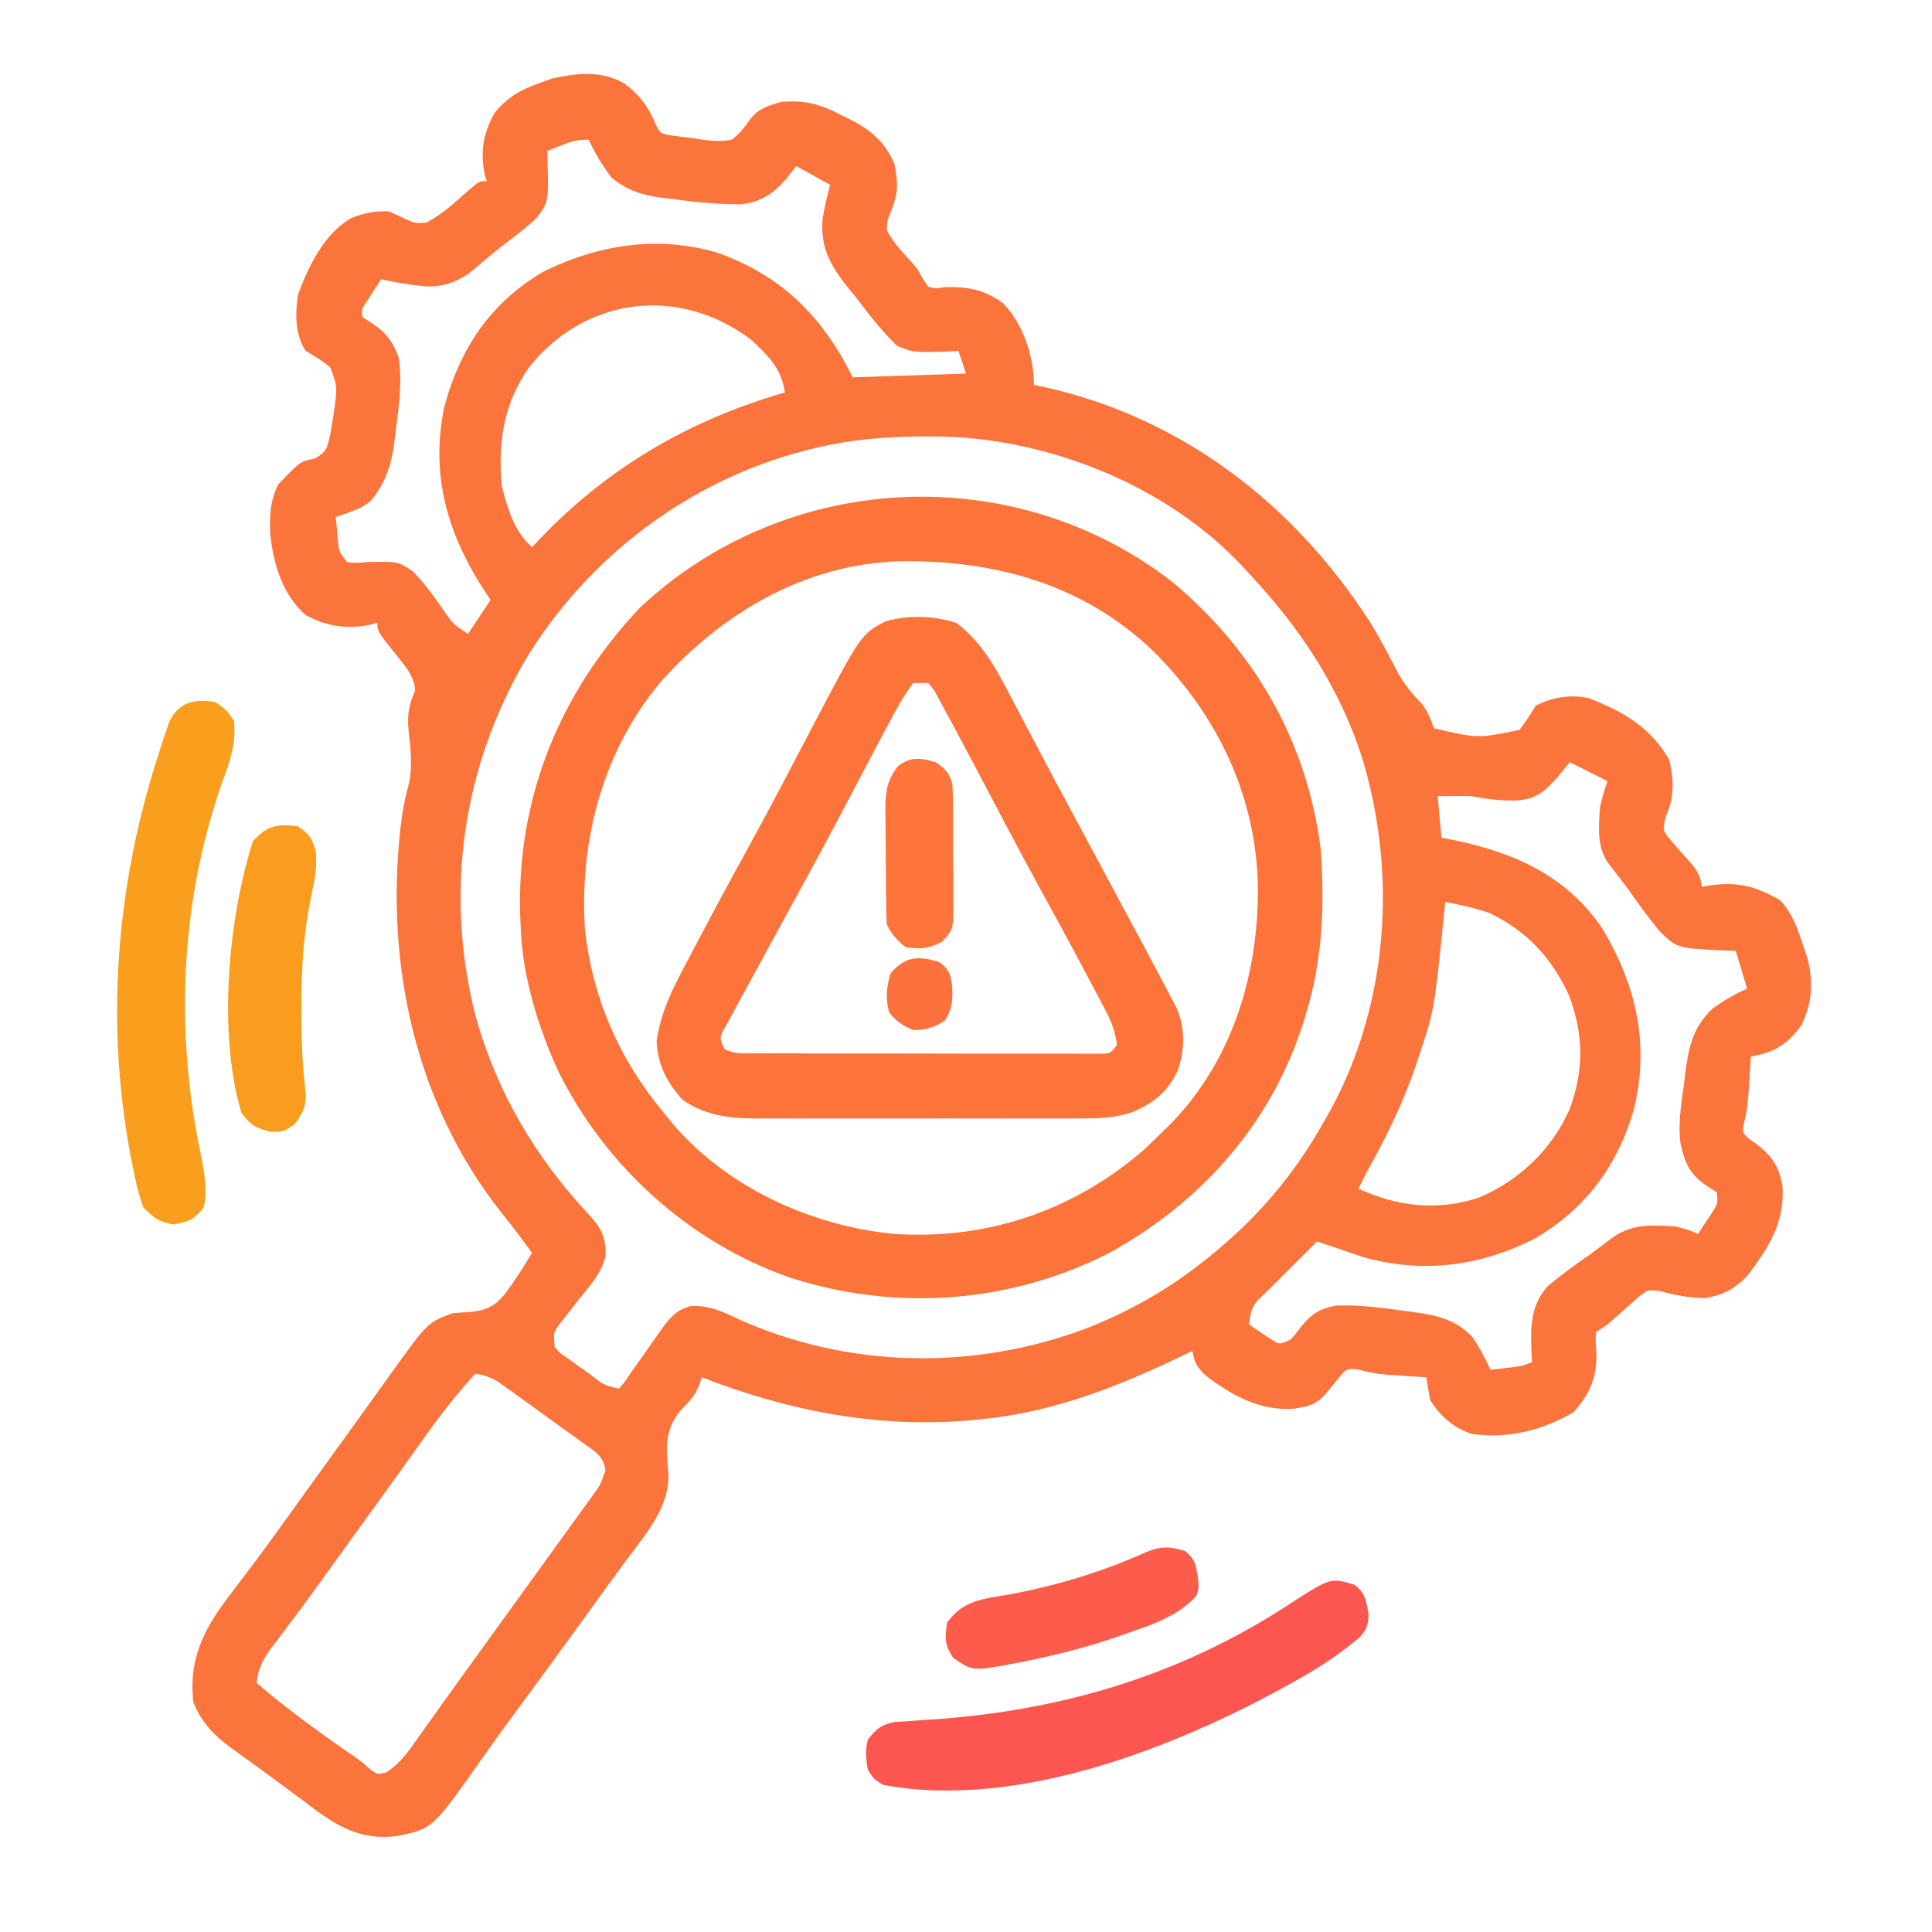 <?xml version="1.0" encoding="UTF-8"?>
<svg version="1.1" xmlns="http://www.w3.org/2000/svg" width="512" height="512">
<path d="M0 0 C4.013 2.897 6.569 6.38 8.405 10.991 C9.397 13.025 9.397 13.025 11.438 13.624 C13.894 13.977 16.346 14.295 18.812 14.562 C19.659 14.698 20.506 14.834 21.379 14.975 C23.957 15.269 26.015 15.385 28.562 14.875 C30.532 13.285 31.84 11.694 33.263 9.606 C35.479 6.654 38.106 5.888 41.562 4.875 C48.015 4.366 52.071 5.511 57.75 8.5 C58.435 8.831 59.12 9.163 59.826 9.504 C65.295 12.294 69.123 15.495 71.594 21.297 C72.589 26.239 72.651 29.18 70.688 33.875 C69.675 36.313 69.675 36.313 69.562 38.875 C71.195 41.85 73.091 44.085 75.414 46.551 C77.562 48.875 77.562 48.875 79.078 51.66 C79.813 52.757 79.813 52.757 80.562 53.875 C82.539 54.367 82.539 54.367 84.688 54 C90.534 53.705 95.533 54.633 100.32 58.176 C105.687 63.61 108.562 72.318 108.562 79.875 C109.497 80.071 110.432 80.267 111.395 80.469 C147.629 88.532 177.143 111.228 197.211 142.086 C200.075 146.605 202.503 151.314 204.965 156.062 C206.753 159.21 208.759 161.75 211.301 164.312 C212.93 166.331 213.689 168.448 214.562 170.875 C226.197 173.583 226.197 173.583 237.238 171.297 C238.855 169.231 240.188 167.105 241.562 164.875 C245.986 162.616 250.68 161.874 255.562 162.875 C264.769 166.436 271.896 170.542 276.938 179.25 C278.195 184.532 278.295 189.293 276 194.25 C275.158 197.915 275.158 197.915 277.398 200.613 C279.029 202.555 280.705 204.461 282.426 206.324 C284.403 208.684 285.191 209.883 285.562 212.875 C286.192 212.768 286.821 212.661 287.469 212.551 C295.118 211.479 299.695 212.677 306.312 216.438 C309.683 220.089 311.022 224.204 312.562 228.875 C312.802 229.572 313.042 230.27 313.289 230.988 C315.227 237.435 314.943 243.679 311.875 249.688 C308.211 254.738 304.615 256.83 298.562 257.875 C298.502 258.816 298.441 259.757 298.379 260.727 C298.295 261.972 298.211 263.217 298.125 264.5 C298.044 265.73 297.963 266.96 297.879 268.227 C297.562 271.875 297.562 271.875 296.824 275.148 C296.246 277.873 296.246 277.873 297.891 279.562 C298.525 279.996 299.159 280.429 299.812 280.875 C304.045 284.162 306.09 286.865 306.945 292.312 C307.563 301.768 303.276 308.567 297.688 315.875 C294.509 319.31 291.183 321.101 286.562 321.875 C282.448 321.847 278.601 321.166 274.645 320.059 C271.433 319.569 271.433 319.569 268.676 321.676 C267.752 322.505 266.827 323.334 265.875 324.188 C264.943 325.009 264.011 325.83 263.051 326.676 C262.23 327.402 261.409 328.127 260.562 328.875 C259.572 329.535 258.582 330.195 257.562 330.875 C257.35 333.277 257.35 333.277 257.625 336 C257.804 342.814 256.058 347.068 251.562 352.125 C243.241 356.979 234.162 359.25 224.562 357.875 C219.71 356.24 216.249 353.215 213.562 348.875 C213.184 346.883 212.845 344.883 212.562 342.875 C211.633 342.814 210.704 342.754 209.746 342.691 C208.51 342.608 207.274 342.524 206 342.438 C204.719 342.358 203.437 342.278 202.117 342.195 C199.399 341.95 197.208 341.562 194.625 340.812 C191.532 340.538 191.532 340.538 189.77 342.523 C188.545 343.97 187.344 345.438 186.168 346.926 C183.555 350.098 181.394 350.604 177.453 351.188 C168.494 351.872 160.836 347.608 153.875 342.25 C151.542 339.854 151.163 339.001 150.562 335.875 C150.006 336.147 149.45 336.418 148.876 336.698 C131.953 344.875 114.432 351.959 95.562 353.875 C94.271 354.008 92.979 354.141 91.648 354.277 C67.052 356.4 43.432 351.773 20.562 342.875 C20.307 343.623 20.052 344.37 19.789 345.141 C18.502 348.011 17.144 349.427 14.938 351.625 C10.781 356.702 11.031 361.246 11.646 367.495 C12.364 376.994 5.952 384.029 0.562 391.312 C-0.595 392.896 -1.753 394.479 -2.91 396.062 C-3.497 396.862 -4.084 397.661 -4.688 398.484 C-6.902 401.509 -9.091 404.552 -11.28 407.595 C-16.93 415.45 -22.647 423.252 -28.405 431.029 C-31.508 435.227 -34.566 439.45 -37.565 443.724 C-50.721 462.445 -50.721 462.445 -59.75 464.367 C-68.586 465.687 -74.719 462.725 -81.73 457.598 C-82.458 457.05 -83.187 456.502 -83.938 455.938 C-84.709 455.367 -85.48 454.797 -86.274 454.209 C-87.872 453.024 -89.467 451.836 -91.06 450.645 C-93.366 448.928 -95.691 447.242 -98.023 445.562 C-99.454 444.521 -100.883 443.48 -102.312 442.438 C-103.302 441.731 -103.302 441.731 -104.311 441.01 C-108.831 437.67 -112.058 434.323 -114.188 429 C-115.576 417.2 -111.108 409.039 -104 399.875 C-102.741 398.21 -101.484 396.545 -100.227 394.879 C-99.593 394.045 -98.959 393.211 -98.306 392.352 C-95.437 388.548 -92.654 384.683 -89.875 380.812 C-88.801 379.322 -87.727 377.831 -86.652 376.34 C-85.857 375.236 -85.857 375.236 -85.046 374.109 C-81.813 369.619 -78.571 365.135 -75.33 360.651 C-72.515 356.757 -69.706 352.858 -66.906 348.953 C-66.035 347.741 -66.035 347.741 -65.146 346.504 C-64.042 344.966 -62.939 343.427 -61.838 341.887 C-52.064 328.296 -52.064 328.296 -45.438 325.875 C-43.667 325.739 -41.897 325.615 -40.125 325.5 C-36.009 324.93 -34.078 323.784 -31.508 320.641 C-28.95 317.173 -26.658 313.565 -24.438 309.875 C-24.766 309.437 -25.095 308.998 -25.434 308.547 C-26.474 307.16 -27.51 305.77 -28.543 304.379 C-29.83 302.678 -31.147 300.998 -32.488 299.34 C-55.382 270.428 -63.374 233.376 -59.296 197.201 C-58.841 193.459 -58.272 189.886 -57.25 186.25 C-55.983 181.396 -56.639 176.474 -57.156 171.544 C-57.554 167.318 -57.086 164.731 -55.438 160.875 C-55.63 156.75 -58.531 153.858 -61 150.75 C-65.438 145.134 -65.438 145.134 -65.438 142.875 C-65.953 143.04 -66.469 143.205 -67 143.375 C-73.313 144.67 -78.826 143.965 -84.438 140.875 C-90.64 135.377 -92.92 127.5 -93.824 119.418 C-93.99 114.428 -93.905 110.862 -91.75 106.312 C-85.925 100.173 -85.925 100.173 -81.922 99.371 C-78.916 97.561 -78.854 96.853 -78.012 93.551 C-77.679 91.77 -77.385 89.981 -77.125 88.188 C-76.987 87.272 -76.85 86.356 -76.708 85.412 C-76.085 80.068 -76.085 80.068 -77.969 75.172 C-80.042 73.504 -82.128 72.188 -84.438 70.875 C-87.304 66.456 -87.241 60.965 -86.438 55.875 C-83.72 48.51 -79.551 39.831 -72.484 35.746 C-69.202 34.349 -65.982 33.733 -62.438 33.875 C-60.886 34.562 -59.345 35.272 -57.812 36 C-55.299 37.068 -55.299 37.068 -52.438 36.875 C-48.272 34.692 -44.832 31.501 -41.344 28.387 C-38.438 25.875 -38.438 25.875 -36.438 25.875 C-36.602 25.359 -36.767 24.844 -36.938 24.312 C-38.216 18.079 -37.442 13.469 -34.438 7.875 C-30.946 3.607 -27.592 1.741 -22.438 -0.125 C-21.365 -0.517 -20.293 -0.909 -19.188 -1.312 C-12.523 -2.756 -6.1 -3.54 0 0 Z M-16.625 16.375 C-17.34 16.653 -18.056 16.932 -18.793 17.219 C-19.336 17.435 -19.878 17.652 -20.438 17.875 C-20.385 19.07 -20.385 19.07 -20.332 20.289 C-20.046 31.486 -20.046 31.486 -23.438 35.875 C-26.635 38.729 -30.024 41.287 -33.438 43.875 C-35.969 45.98 -38.497 48.09 -41.016 50.211 C-45.375 53.206 -49.274 54.25 -54.5 53.562 C-55.355 53.454 -56.209 53.346 -57.09 53.234 C-59.559 52.856 -62.005 52.443 -64.438 51.875 C-65.276 53.163 -66.108 54.456 -66.938 55.75 C-67.402 56.469 -67.866 57.189 -68.344 57.93 C-69.601 59.794 -69.601 59.794 -69.438 61.875 C-68.509 62.473 -67.581 63.071 -66.625 63.688 C-62.876 66.261 -61.296 68.533 -59.75 72.75 C-58.789 79.282 -59.762 85.823 -60.625 92.312 C-60.726 93.215 -60.827 94.118 -60.932 95.049 C-61.759 101.229 -63.315 106.091 -67.438 110.875 C-69.895 112.531 -69.895 112.531 -72.25 113.375 C-73.04 113.674 -73.83 113.973 -74.645 114.281 C-75.532 114.575 -75.532 114.575 -76.438 114.875 C-76.323 116.313 -76.195 117.751 -76.062 119.188 C-75.958 120.388 -75.958 120.388 -75.852 121.613 C-75.542 124.147 -75.542 124.147 -73.438 126.875 C-70.773 127.088 -70.773 127.088 -67.75 126.812 C-59.878 126.691 -59.878 126.691 -56.156 129.199 C-52.819 132.453 -50.204 136.285 -47.551 140.098 C-45.398 143.189 -45.398 143.189 -41.438 145.875 C-39.458 142.905 -37.477 139.935 -35.438 136.875 C-35.896 136.185 -36.355 135.496 -36.828 134.785 C-46.765 119.567 -51.419 104.116 -47.75 85.914 C-43.616 70.308 -35.455 58.062 -21.438 49.875 C-6.865 42.684 8.901 40.196 24.703 44.852 C41.85 50.989 52.492 61.735 60.562 77.875 C70.463 77.545 80.362 77.215 90.562 76.875 C89.573 73.905 89.573 73.905 88.562 70.875 C87.694 70.921 86.825 70.968 85.93 71.016 C76.605 71.308 76.605 71.308 72.25 69.5 C68.254 65.597 64.924 61.326 61.562 56.875 C60.819 55.969 60.075 55.063 59.309 54.129 C54.582 48.168 51.956 43.599 52.562 35.875 C53.046 32.778 53.731 29.907 54.562 26.875 C51.593 25.225 48.623 23.575 45.562 21.875 C44.717 22.968 43.871 24.061 43 25.188 C39.533 29.19 36.08 31.609 30.609 32.023 C24.621 32.014 18.803 31.449 12.875 30.625 C11.964 30.515 11.054 30.406 10.115 30.293 C4.661 29.54 0.91 28.495 -3.438 24.875 C-5.818 21.701 -7.775 18.476 -9.438 14.875 C-12.39 14.875 -13.928 15.314 -16.625 16.375 Z M-24.938 74.801 C-31.923 84.46 -33.6 95.137 -32.438 106.875 C-30.855 112.73 -29.18 118.814 -24.438 122.875 C-23.291 121.659 -23.291 121.659 -22.121 120.418 C-4.024 101.559 17.448 89.142 42.562 81.875 C41.752 75.561 38.084 72.098 33.562 67.875 C14.578 53.583 -9.811 56.418 -24.938 74.801 Z M49.562 96.875 C48.9 97.041 48.237 97.208 47.555 97.379 C16.817 105.39 -9.908 125.759 -26.281 152.879 C-43.035 181.79 -47.602 214.631 -39.441 247.039 C-33.869 267.158 -23.502 284.744 -9.25 299.887 C-6.079 303.365 -4.839 305.85 -4.961 310.619 C-5.924 315.18 -9.079 318.559 -11.938 322.125 C-13.165 323.686 -14.384 325.254 -15.594 326.828 C-16.138 327.51 -16.683 328.193 -17.244 328.896 C-18.782 331.061 -18.782 331.061 -18.438 334.875 C-17.103 336.428 -17.103 336.428 -15.227 337.672 C-14.559 338.155 -13.891 338.639 -13.203 339.137 C-12.497 339.628 -11.79 340.119 -11.062 340.625 C-10.364 341.132 -9.665 341.638 -8.945 342.16 C-5.511 344.909 -5.511 344.909 -1.438 345.875 C0.028 344.214 0.028 344.214 1.496 342.043 C2.063 341.244 2.629 340.446 3.213 339.623 C3.803 338.778 4.392 337.933 5 337.062 C6.163 335.408 7.328 333.756 8.496 332.105 C9.012 331.367 9.528 330.629 10.06 329.868 C12.473 326.667 13.772 325.107 17.691 323.957 C22.746 323.85 26.004 325.422 30.5 327.562 C59.594 340.551 92.714 341.103 122.562 329.875 C133.458 325.542 143.314 320.115 152.562 312.875 C153.136 312.426 153.709 311.978 154.3 311.516 C167.364 301.136 177.408 289.484 185.562 274.875 C186.168 273.81 186.774 272.745 187.398 271.648 C202.516 243.46 204.766 209.545 195.663 179.086 C189.617 160.145 179.148 144.281 165.562 129.875 C164.95 129.198 164.338 128.521 163.707 127.824 C144.077 106.938 113.907 94.659 85.535 93.594 C73.275 93.326 61.471 93.85 49.562 96.875 Z M250.562 179.875 C249.511 181.154 248.459 182.433 247.375 183.75 C243.946 187.624 241.736 189.672 236.43 190.012 C232.295 190.1 228.611 189.685 224.562 188.875 C221.557 188.788 218.57 188.83 215.562 188.875 C216.058 194.32 216.058 194.32 216.562 199.875 C217.639 200.083 218.715 200.29 219.824 200.504 C235.903 203.81 249.865 210.015 259.312 224.125 C268.265 239.268 271.74 254.604 267.562 271.875 C263.284 286.722 254.728 298.283 241.375 306.062 C226.809 313.495 211.552 315.443 195.75 311 C193.678 310.319 191.615 309.612 189.562 308.875 C187.563 308.206 185.563 307.539 183.562 306.875 C182.67 307.767 181.778 308.659 180.859 309.578 C178.505 311.932 176.151 314.286 173.797 316.641 C173.24 317.2 172.682 317.76 172.108 318.337 C170.82 319.619 169.507 320.875 168.188 322.125 C166.173 324.294 165.885 325.975 165.562 328.875 C166.825 329.742 168.098 330.593 169.375 331.438 C170.083 331.913 170.79 332.389 171.52 332.879 C173.677 334.226 173.677 334.226 176.562 332.875 C178.009 331.302 178.009 331.302 179.375 329.438 C182.16 326.09 184.169 324.682 188.562 323.875 C194.526 323.644 200.238 324.355 206.125 325.188 C207.045 325.305 207.964 325.423 208.912 325.545 C215.128 326.416 220.275 327.457 224.75 332.188 C226.637 334.986 228.14 337.817 229.562 340.875 C231.45 340.658 231.45 340.658 233.375 340.438 C234.083 340.356 234.79 340.275 235.52 340.191 C237.756 339.903 237.756 339.903 240.562 338.875 C240.516 338.102 240.47 337.328 240.422 336.531 C240.189 329.801 240.03 324.167 244.562 318.875 C248.381 315.601 252.431 312.738 256.562 309.875 C258.11 308.716 259.652 307.55 261.188 306.375 C266.778 302.129 271.642 302.488 278.562 302.875 C282.312 303.875 282.312 303.875 284.562 304.875 C285.404 303.61 286.235 302.337 287.062 301.062 C287.527 300.355 287.991 299.647 288.469 298.918 C289.798 296.82 289.798 296.82 289.562 293.875 C288.634 293.277 287.706 292.679 286.75 292.062 C282.324 289.025 281.042 286.065 279.91 280.898 C279.223 275.656 280.103 270.515 280.812 265.312 C280.935 264.297 281.057 263.282 281.184 262.236 C282.096 255.322 283.167 250.164 288.375 245.188 C291.348 243.031 294.222 241.386 297.562 239.875 C296.572 236.575 295.582 233.275 294.562 229.875 C293.705 229.849 292.848 229.823 291.965 229.797 C278.985 229.153 278.985 229.153 274.562 224.875 C271.352 221.017 268.455 216.974 265.562 212.875 C263.937 210.741 262.299 208.617 260.656 206.496 C257.698 202.111 258.234 196.937 258.562 191.875 C259.059 189.43 259.74 187.239 260.562 184.875 C255.613 182.4 255.613 182.4 250.562 179.875 Z M217.562 216.875 C217.458 217.939 217.458 217.939 217.351 219.024 C214.663 245.67 214.663 245.67 210.562 257.875 C210.353 258.51 210.143 259.145 209.926 259.8 C206.477 270.084 201.837 279.42 196.562 288.875 C195.886 290.203 195.213 291.534 194.562 292.875 C204.85 297.666 215.593 298.85 226.5 295.25 C237.206 290.705 245.782 282.531 250.5 271.875 C254.367 261.528 254.28 252.201 250.406 241.758 C245.802 231.705 239.277 224.674 229.312 219.848 C225.473 218.49 221.549 217.686 217.562 216.875 Z M-39.438 341.875 C-44.17 347.11 -48.486 352.493 -52.562 358.25 C-53.7 359.841 -54.838 361.432 -55.977 363.023 C-56.551 363.829 -57.124 364.634 -57.716 365.464 C-60.44 369.279 -63.19 373.077 -65.938 376.875 C-67.018 378.371 -68.099 379.867 -69.18 381.363 C-69.716 382.105 -70.252 382.847 -70.804 383.612 C-72.456 385.901 -74.107 388.19 -75.758 390.48 C-76.305 391.239 -76.853 391.999 -77.417 392.781 C-78.505 394.289 -79.591 395.798 -80.677 397.307 C-83.304 400.954 -85.955 404.578 -88.664 408.164 C-89.429 409.183 -89.429 409.183 -90.208 410.222 C-91.165 411.493 -92.128 412.759 -93.1 414.018 C-95.531 417.258 -97.041 419.807 -97.438 423.875 C-89.066 431.036 -80.249 437.42 -71.165 443.64 C-69.438 444.875 -69.438 444.875 -67.246 446.852 C-65.439 448.11 -65.439 448.11 -63.094 447.594 C-59.028 444.963 -56.695 441.303 -53.938 437.375 C-53.021 436.1 -53.021 436.1 -52.086 434.799 C-50.816 433.03 -49.55 431.257 -48.29 429.481 C-46.038 426.313 -43.757 423.166 -41.475 420.02 C-39.325 417.054 -37.186 414.081 -35.046 411.109 C-32.347 407.361 -29.642 403.618 -26.938 399.875 C-25.868 398.395 -24.799 396.914 -23.73 395.434 C-21.422 392.237 -19.112 389.042 -16.801 385.848 C-16.207 385.026 -15.612 384.204 -15 383.357 C-13.859 381.779 -12.717 380.201 -11.574 378.623 C-11.061 377.913 -10.548 377.204 -10.02 376.473 C-9.568 375.849 -9.117 375.225 -8.652 374.582 C-6.246 371.29 -6.246 371.29 -4.973 367.473 C-5.67 363.577 -7.713 362.6 -10.875 360.312 C-11.73 359.687 -11.73 359.687 -12.601 359.049 C-13.853 358.138 -15.111 357.235 -16.374 356.34 C-18.578 354.775 -20.762 353.186 -22.945 351.594 C-24.462 350.499 -25.981 349.405 -27.5 348.312 C-28.588 347.525 -28.588 347.525 -29.699 346.722 C-30.387 346.235 -31.076 345.748 -31.785 345.246 C-32.698 344.595 -32.698 344.595 -33.629 343.931 C-35.554 342.807 -37.26 342.307 -39.438 341.875 Z " fill="#FB743C" transform="translate(165.438,22.125)"/>
<path d="M0 0 C21.712 18.307 35.42 42.162 39.039 70.562 C40.113 85.556 39.533 100.178 35.039 114.562 C34.726 115.586 34.726 115.586 34.406 116.629 C25.927 143.452 7.195 164.395 -17.328 177.781 C-43.585 191.032 -73.778 193.167 -101.719 184.105 C-128.227 174.852 -150.456 154.707 -162.919 129.634 C-168.305 117.985 -172.478 104.443 -172.961 91.562 C-173.012 90.346 -173.064 89.129 -173.117 87.875 C-173.995 56.898 -162.653 29.216 -141.523 6.75 C-102.702 -29.863 -42.07 -32.857 0 0 Z M-135.577 25.928 C-151.107 44.263 -157.391 67.876 -155.961 91.562 C-154.092 109.842 -146.748 126.538 -134.961 140.562 C-134.367 141.302 -133.772 142.042 -133.16 142.805 C-118.738 160.063 -96.126 170.46 -73.961 172.562 C-49.297 174.209 -26.225 166.326 -7.648 150.125 C-6.068 148.622 -4.505 147.102 -2.961 145.562 C-1.824 144.46 -1.824 144.46 -0.664 143.336 C15.708 126.456 22.472 103.868 22.405 80.823 C22 56.531 11.682 34.982 -5.512 17.938 C-24.161 0.232 -47.406 -6.024 -72.508 -5.707 C-97.361 -4.972 -119.139 7.707 -135.577 25.928 Z " fill="#FD743B" transform="translate(310.961,154.438)"/>
<path d="M0 0 C7.467 5.646 11.272 13.488 15.5 21.625 C16.155 22.87 16.812 24.114 17.469 25.357 C18.83 27.936 20.188 30.517 21.542 33.099 C24.677 39.066 27.873 45 31.062 50.938 C32.301 53.25 33.539 55.562 34.777 57.875 C37.05 62.117 39.325 66.358 41.605 70.597 C42.955 73.107 44.304 75.617 45.652 78.128 C46.589 79.87 47.527 81.611 48.465 83.352 C50.177 86.54 51.874 89.736 53.562 92.938 C54.138 94.018 54.713 95.099 55.306 96.212 C55.851 97.261 56.396 98.31 56.957 99.391 C57.688 100.785 57.688 100.785 58.433 102.208 C60.645 107.553 60.563 112.788 58.824 118.262 C56.227 124.044 52.83 126.921 47.035 129.519 C42.101 131.316 37.456 131.36 32.25 131.326 C31.249 131.331 30.248 131.336 29.217 131.342 C25.927 131.355 22.637 131.346 19.348 131.336 C17.049 131.338 14.75 131.341 12.452 131.345 C7.641 131.349 2.83 131.343 -1.98 131.329 C-8.131 131.312 -14.282 131.321 -20.433 131.339 C-25.178 131.35 -29.923 131.347 -34.668 131.339 C-36.935 131.337 -39.203 131.339 -41.47 131.346 C-44.646 131.354 -47.82 131.342 -50.996 131.326 C-51.923 131.332 -52.851 131.338 -53.807 131.344 C-60.63 131.278 -67.168 130.35 -72.777 126.211 C-76.86 121.36 -79.047 117.315 -79.438 110.938 C-78.273 102.513 -74.529 95.681 -70.562 88.25 C-69.877 86.948 -69.193 85.645 -68.509 84.343 C-64.162 76.083 -59.725 67.872 -55.218 59.699 C-52.076 53.989 -49.005 48.245 -45.973 42.477 C-45.579 41.729 -45.186 40.981 -44.78 40.211 C-42.824 36.494 -40.874 32.774 -38.93 29.05 C-25.255 2.953 -25.255 2.953 -18.777 -0.395 C-12.578 -2.164 -6.118 -1.891 0 0 Z M-11.438 15.938 C-13.385 18.568 -14.886 21.067 -16.438 23.938 C-17.062 25.09 -17.686 26.243 -18.329 27.431 C-20.179 30.88 -22.003 34.344 -23.82 37.812 C-25.83 41.646 -27.851 45.475 -29.871 49.305 C-30.469 50.438 -30.469 50.438 -31.078 51.593 C-34.189 57.486 -37.355 63.347 -40.562 69.188 C-41.972 71.764 -43.38 74.341 -44.788 76.918 C-45.67 78.534 -46.553 80.149 -47.438 81.763 C-49.682 85.859 -51.914 89.96 -54.135 94.068 C-54.874 95.432 -55.617 96.793 -56.363 98.152 C-57.404 100.048 -58.432 101.951 -59.457 103.855 C-60.356 105.507 -60.356 105.507 -61.273 107.192 C-62.801 109.951 -62.801 109.951 -61.438 112.938 C-59.169 114.072 -57.933 114.065 -55.414 114.071 C-54.573 114.075 -53.732 114.08 -52.865 114.084 C-51.94 114.084 -51.015 114.083 -50.062 114.083 C-49.09 114.086 -48.118 114.089 -47.116 114.093 C-43.89 114.102 -40.664 114.104 -37.438 114.105 C-35.203 114.109 -32.969 114.112 -30.734 114.116 C-26.047 114.122 -21.359 114.123 -16.672 114.123 C-10.652 114.123 -4.633 114.136 1.387 114.154 C6.002 114.165 10.617 114.167 15.232 114.166 C17.452 114.167 19.673 114.172 21.893 114.18 C24.991 114.189 28.089 114.186 31.188 114.18 C32.112 114.186 33.037 114.192 33.99 114.197 C34.831 114.193 35.672 114.189 36.539 114.185 C37.272 114.185 38.005 114.186 38.76 114.186 C40.815 114.087 40.815 114.087 42.562 111.938 C42.199 108.275 40.967 105.421 39.262 102.191 C38.786 101.284 38.31 100.377 37.82 99.442 C37.302 98.471 36.784 97.5 36.25 96.5 C35.709 95.474 35.168 94.449 34.61 93.392 C30.64 85.893 26.585 78.442 22.498 71.007 C19.298 65.17 16.157 59.305 13.051 53.418 C12.458 52.295 12.458 52.295 11.853 51.15 C9.888 47.423 7.926 43.695 5.968 39.964 C4.188 36.576 2.392 33.198 0.579 29.829 C-0.095 28.575 -0.765 27.32 -1.431 26.062 C-2.348 24.337 -3.289 22.625 -4.23 20.914 C-4.755 19.948 -5.28 18.982 -5.821 17.987 C-6.621 16.972 -6.621 16.972 -7.438 15.938 C-8.758 15.938 -10.078 15.938 -11.438 15.938 Z " fill="#FD743B" transform="translate(253.438,165.062)"/>
<path d="M0 0 C2.915 2.351 3.018 4.098 3.688 7.812 C3.582 10.531 3.283 11.671 1.493 13.751 C-3.353 17.839 -8.29 21.268 -13.812 24.375 C-14.637 24.843 -15.462 25.31 -16.312 25.792 C-46.985 42.951 -89.186 59.695 -125 53 C-127.5 51.438 -127.5 51.438 -129 49 C-129.548 46.221 -129.73 43.747 -129 41 C-126.789 38.181 -125.53 37.115 -121.989 36.35 C-120.822 36.277 -119.655 36.204 -118.453 36.129 C-116.491 35.984 -116.491 35.984 -114.489 35.837 C-113.798 35.793 -113.106 35.749 -112.394 35.703 C-78.095 33.452 -46.426 24.123 -17.516 5.262 C-6.367 -1.959 -6.367 -1.959 0 0 Z " fill="#FD5650" transform="translate(359,420)"/>
<path d="M0 0 C2.938 2.062 2.938 2.062 5 5 C5.668 11.19 3.843 15.988 1.75 21.688 C-9.342 53.555 -10.671 87.881 -3.617 120.785 C-2.767 125.213 -2.06 129.54 -3 134 C-5.541 137.139 -7.048 137.841 -11 138.5 C-14.843 137.859 -16.251 136.758 -19 134 C-19.975 131.299 -20.642 128.97 -21.188 126.188 C-21.429 125.059 -21.429 125.059 -21.675 123.907 C-29.332 86.916 -26.539 49.489 -14.938 13.688 C-14.609 12.661 -14.281 11.634 -13.943 10.576 C-13.62 9.627 -13.297 8.677 -12.965 7.699 C-12.682 6.862 -12.4 6.025 -12.109 5.163 C-9.427 -0.067 -5.563 -0.781 0 0 Z " fill="#FA9E1E" transform="translate(57,186)"/>
<path d="M0 0 C2.898 1.983 3.811 3.267 4.688 6.664 C5.053 10.567 4.458 13.963 3.625 17.75 C1.488 27.761 0.832 37.519 0.875 47.75 C0.875 48.8 0.875 49.849 0.874 50.931 C0.901 57.785 1.227 64.487 2.074 71.293 C1.981 74.689 1.03 76.31 -1 79 C-4 81 -4 81 -7.438 80.875 C-11.421 79.896 -12.489 79.151 -15 76 C-21.298 55.027 -18.582 24.717 -12 4 C-8.431 -0.181 -5.38 -0.782 0 0 Z " fill="#FA9D1E" transform="translate(79,219)"/>
<path d="M0 0 C2.988 2.41 3.014 4.099 3.562 7.938 C3.691 9.902 3.691 9.902 3 12 C-1.862 17.164 -7.721 19.181 -14.312 21.5 C-15.943 22.08 -15.943 22.08 -17.607 22.671 C-25.529 25.384 -33.482 27.466 -41.688 29.125 C-43.253 29.443 -43.253 29.443 -44.851 29.768 C-56.244 31.886 -56.244 31.886 -61.375 28.375 C-63.679 25.007 -63.631 22.998 -63 19 C-58.792 13.125 -53.631 12.732 -46.938 11.625 C-34.173 9.256 -22.019 5.637 -10.176 0.285 C-6.249 -1.304 -4.046 -1.167 0 0 Z " fill="#FD5B4C" transform="translate(314,411)"/>
<path d="M0 0 C2.427 1.668 3.796 2.969 4.38 5.918 C4.548 8.36 4.58 10.771 4.566 13.219 C4.576 14.561 4.576 14.561 4.585 15.931 C4.592 17.82 4.589 19.71 4.576 21.599 C4.563 24.49 4.597 27.378 4.635 30.27 C4.636 32.107 4.634 33.944 4.629 35.781 C4.642 36.645 4.655 37.509 4.669 38.398 C4.576 44.367 4.576 44.367 1.683 47.545 C-1.842 49.457 -4.046 49.575 -8 49 C-10.365 47.133 -11.66 45.679 -13 43 C-13.123 40.287 -13.188 37.601 -13.203 34.887 C-13.209 34.08 -13.215 33.274 -13.22 32.443 C-13.23 30.734 -13.236 29.025 -13.24 27.316 C-13.25 24.708 -13.281 22.101 -13.312 19.494 C-13.319 17.833 -13.324 16.173 -13.328 14.512 C-13.347 13.346 -13.347 13.346 -13.366 12.156 C-13.347 7.579 -12.826 4.645 -10 1 C-6.621 -1.564 -3.97 -1.158 0 0 Z " fill="#FD753A" transform="translate(248,202)"/>
<path d="M0 0 C2.446 1.835 2.875 3.141 3.309 6.125 C3.515 9.928 3.481 12.26 1.375 15.5 C-1.569 17.359 -3.513 17.929 -7 18 C-9.798 16.792 -11.455 15.669 -13.375 13.312 C-14.348 9.714 -14.105 6.553 -13 3 C-9.257 -1.65 -5.379 -1.77 0 0 Z " fill="#FD723C" transform="translate(249,255)"/>
</svg>
